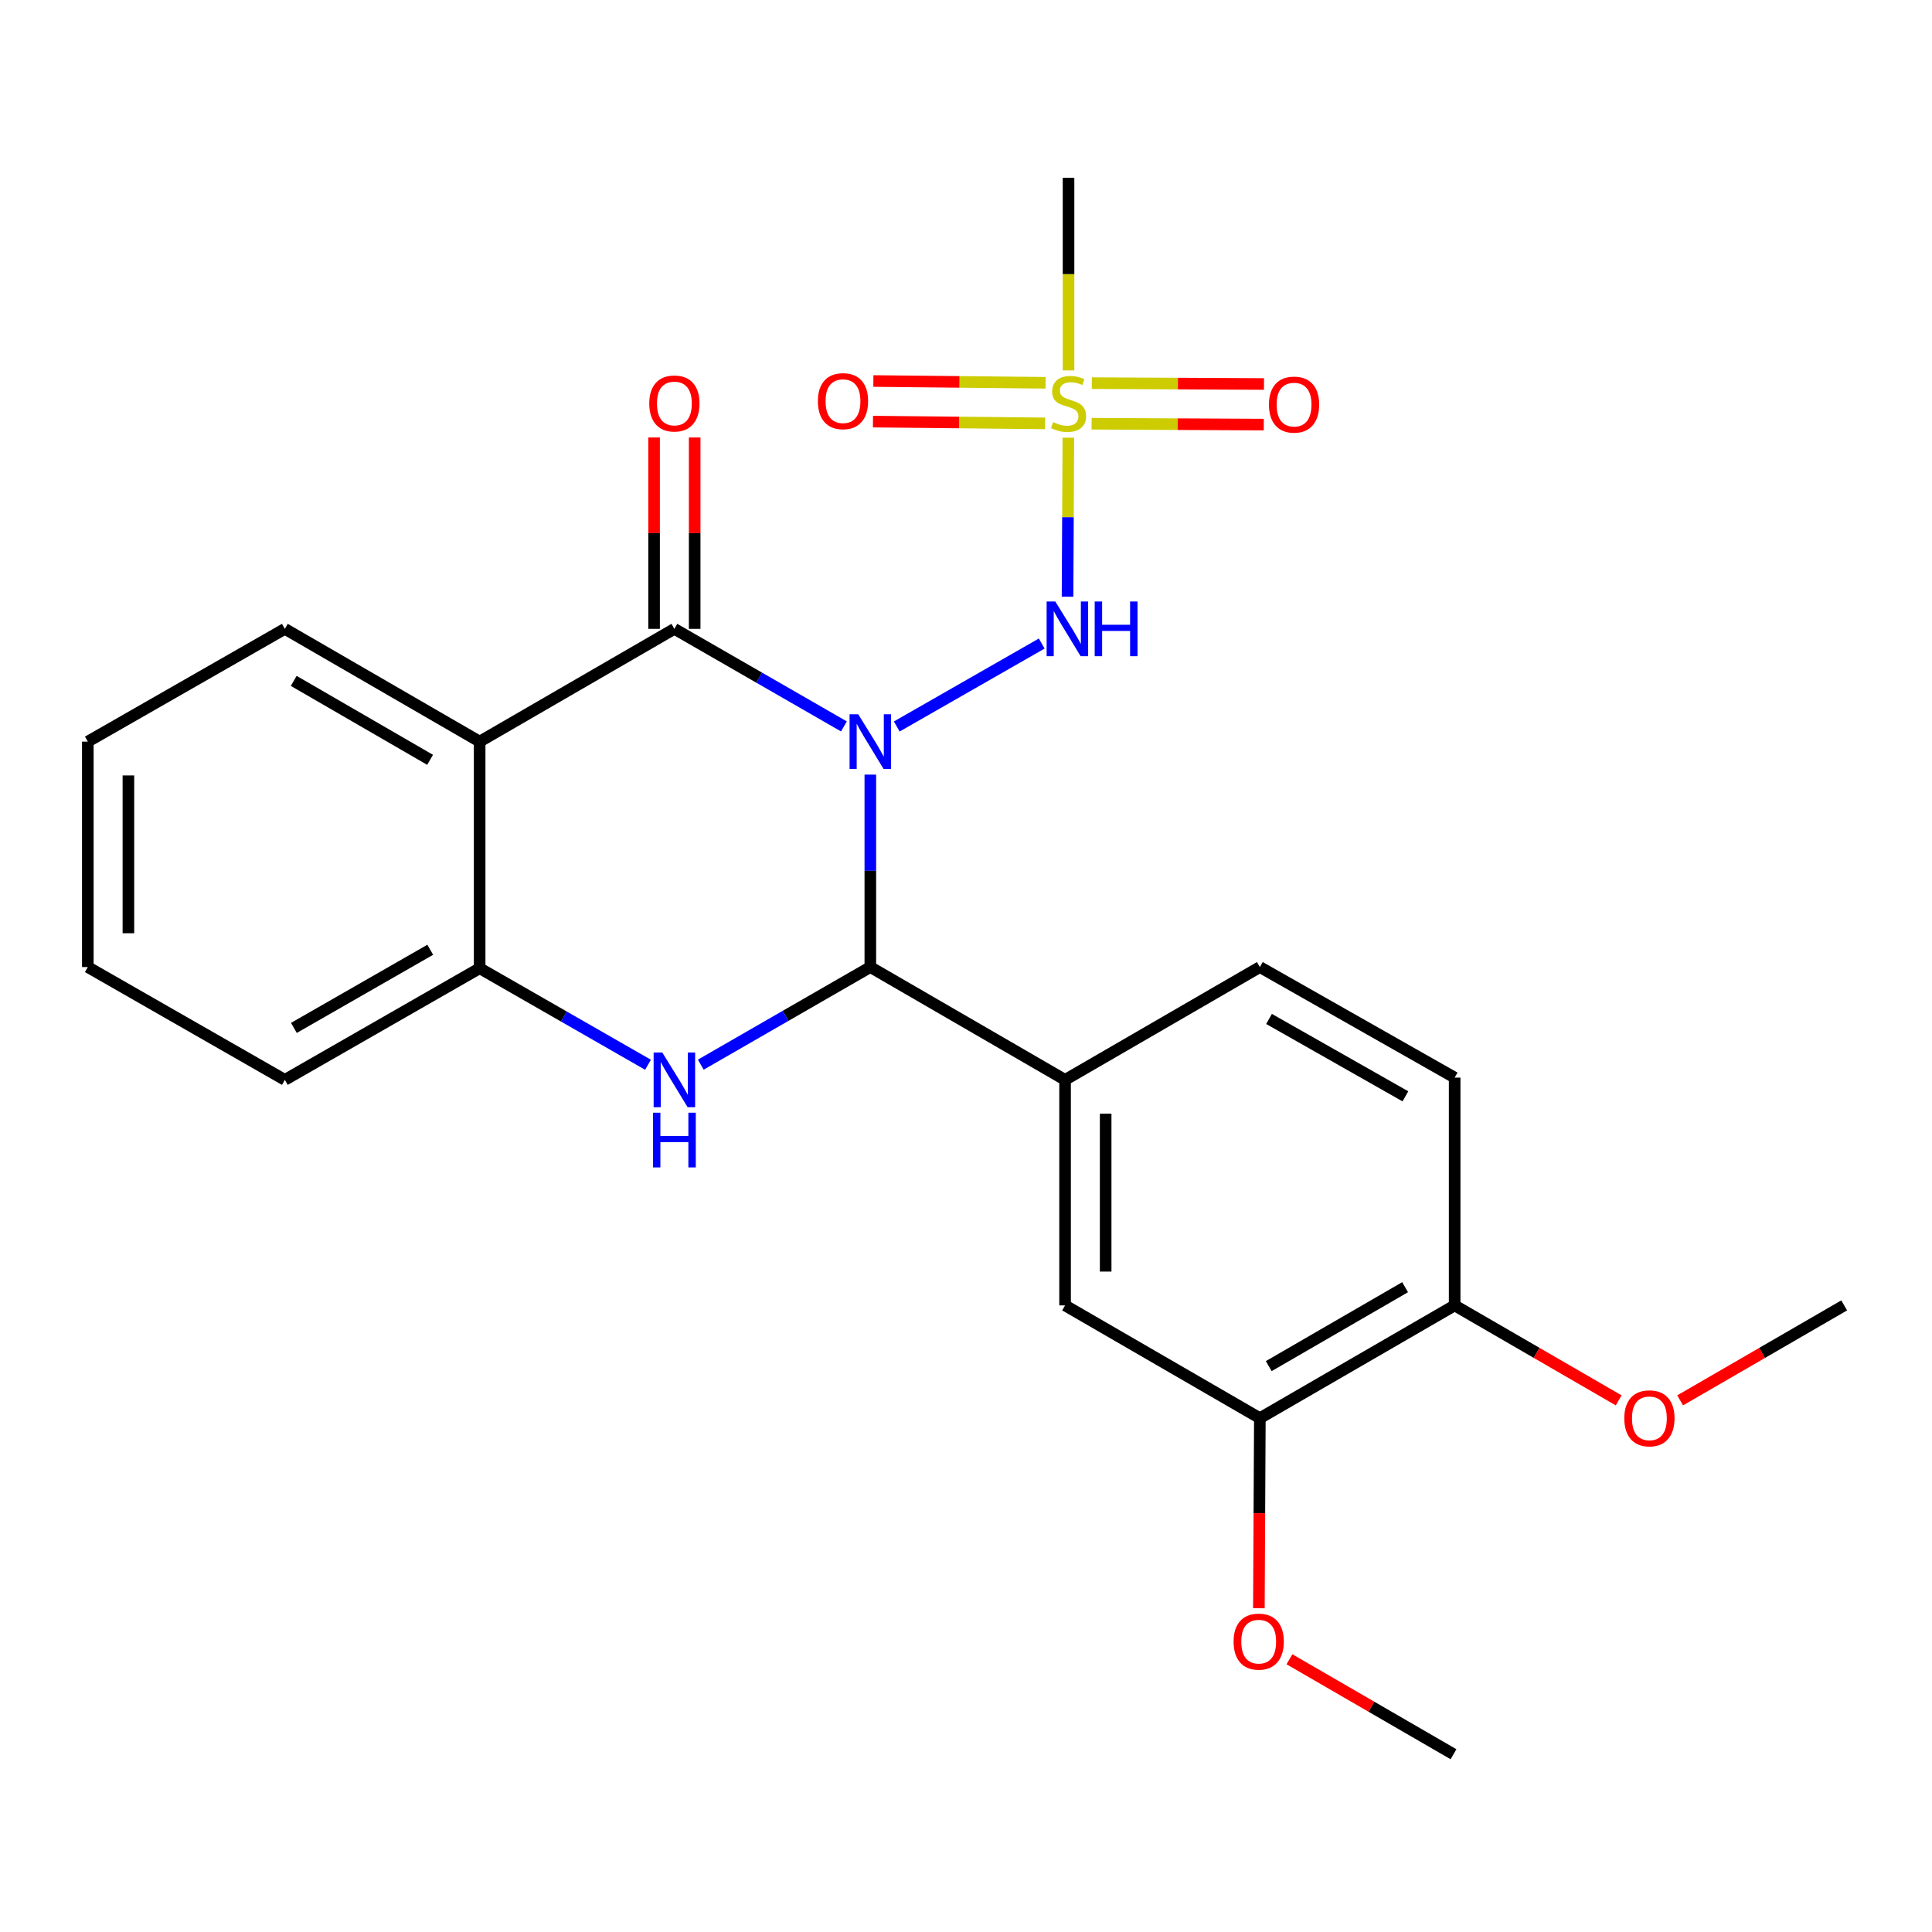 <?xml version='1.0' encoding='iso-8859-1'?>
<svg version='1.1' baseProfile='full'
              xmlns='http://www.w3.org/2000/svg'
                      xmlns:rdkit='http://www.rdkit.org/xml'
                      xmlns:xlink='http://www.w3.org/1999/xlink'
                  xml:space='preserve'
width='1000px' height='1000px' viewBox='0 0 1000 1000'>
<!-- END OF HEADER -->
<rect style='opacity:1.0;fill:#FFFFFF;stroke:none' width='1000' height='1000' x='0' y='0'> </rect>
<path class='bond-0' d='M 436.814,375.996 L 392.935,350.744' style='fill:none;fill-rule:evenodd;stroke:#0000FF;stroke-width:6px;stroke-linecap:butt;stroke-linejoin:miter;stroke-opacity:1' />
<path class='bond-0' d='M 392.935,350.744 L 349.057,325.493' style='fill:none;fill-rule:evenodd;stroke:#000000;stroke-width:6px;stroke-linecap:butt;stroke-linejoin:miter;stroke-opacity:1' />
<path class='bond-1' d='M 450.479,400.937 L 450.479,450.743' style='fill:none;fill-rule:evenodd;stroke:#0000FF;stroke-width:6px;stroke-linecap:butt;stroke-linejoin:miter;stroke-opacity:1' />
<path class='bond-1' d='M 450.479,450.743 L 450.479,500.549' style='fill:none;fill-rule:evenodd;stroke:#000000;stroke-width:6px;stroke-linecap:butt;stroke-linejoin:miter;stroke-opacity:1' />
<path class='bond-4' d='M 464.157,376.033 L 539.19,333.095' style='fill:none;fill-rule:evenodd;stroke:#0000FF;stroke-width:6px;stroke-linecap:butt;stroke-linejoin:miter;stroke-opacity:1' />
<path class='bond-5' d='M 349.057,325.493 L 248.264,383.86' style='fill:none;fill-rule:evenodd;stroke:#000000;stroke-width:6px;stroke-linecap:butt;stroke-linejoin:miter;stroke-opacity:1' />
<path class='bond-10' d='M 359.561,325.493 L 359.561,275.964' style='fill:none;fill-rule:evenodd;stroke:#000000;stroke-width:6px;stroke-linecap:butt;stroke-linejoin:miter;stroke-opacity:1' />
<path class='bond-10' d='M 359.561,275.964 L 359.561,226.436' style='fill:none;fill-rule:evenodd;stroke:#FF0000;stroke-width:6px;stroke-linecap:butt;stroke-linejoin:miter;stroke-opacity:1' />
<path class='bond-10' d='M 338.553,325.493 L 338.553,275.964' style='fill:none;fill-rule:evenodd;stroke:#000000;stroke-width:6px;stroke-linecap:butt;stroke-linejoin:miter;stroke-opacity:1' />
<path class='bond-10' d='M 338.553,275.964 L 338.553,226.436' style='fill:none;fill-rule:evenodd;stroke:#FF0000;stroke-width:6px;stroke-linecap:butt;stroke-linejoin:miter;stroke-opacity:1' />
<path class='bond-3' d='M 450.479,500.549 L 406.601,525.81' style='fill:none;fill-rule:evenodd;stroke:#000000;stroke-width:6px;stroke-linecap:butt;stroke-linejoin:miter;stroke-opacity:1' />
<path class='bond-3' d='M 406.601,525.81 L 362.722,551.072' style='fill:none;fill-rule:evenodd;stroke:#0000FF;stroke-width:6px;stroke-linecap:butt;stroke-linejoin:miter;stroke-opacity:1' />
<path class='bond-7' d='M 450.479,500.549 L 551.283,558.939' style='fill:none;fill-rule:evenodd;stroke:#000000;stroke-width:6px;stroke-linecap:butt;stroke-linejoin:miter;stroke-opacity:1' />
<path class='bond-2' d='M 552.978,226.556 L 552.768,267.708' style='fill:none;fill-rule:evenodd;stroke:#CCCC00;stroke-width:6px;stroke-linecap:butt;stroke-linejoin:miter;stroke-opacity:1' />
<path class='bond-2' d='M 552.768,267.708 L 552.558,308.859' style='fill:none;fill-rule:evenodd;stroke:#0000FF;stroke-width:6px;stroke-linecap:butt;stroke-linejoin:miter;stroke-opacity:1' />
<path class='bond-11' d='M 541.178,198.131 L 496.619,197.672' style='fill:none;fill-rule:evenodd;stroke:#CCCC00;stroke-width:6px;stroke-linecap:butt;stroke-linejoin:miter;stroke-opacity:1' />
<path class='bond-11' d='M 496.619,197.672 L 452.06,197.213' style='fill:none;fill-rule:evenodd;stroke:#FF0000;stroke-width:6px;stroke-linecap:butt;stroke-linejoin:miter;stroke-opacity:1' />
<path class='bond-11' d='M 540.962,219.138 L 496.403,218.679' style='fill:none;fill-rule:evenodd;stroke:#CCCC00;stroke-width:6px;stroke-linecap:butt;stroke-linejoin:miter;stroke-opacity:1' />
<path class='bond-11' d='M 496.403,218.679 L 451.844,218.22' style='fill:none;fill-rule:evenodd;stroke:#FF0000;stroke-width:6px;stroke-linecap:butt;stroke-linejoin:miter;stroke-opacity:1' />
<path class='bond-12' d='M 565.015,219.321 L 609.574,219.544' style='fill:none;fill-rule:evenodd;stroke:#CCCC00;stroke-width:6px;stroke-linecap:butt;stroke-linejoin:miter;stroke-opacity:1' />
<path class='bond-12' d='M 609.574,219.544 L 654.133,219.767' style='fill:none;fill-rule:evenodd;stroke:#FF0000;stroke-width:6px;stroke-linecap:butt;stroke-linejoin:miter;stroke-opacity:1' />
<path class='bond-12' d='M 565.12,198.314 L 609.679,198.536' style='fill:none;fill-rule:evenodd;stroke:#CCCC00;stroke-width:6px;stroke-linecap:butt;stroke-linejoin:miter;stroke-opacity:1' />
<path class='bond-12' d='M 609.679,198.536 L 654.238,198.759' style='fill:none;fill-rule:evenodd;stroke:#FF0000;stroke-width:6px;stroke-linecap:butt;stroke-linejoin:miter;stroke-opacity:1' />
<path class='bond-16' d='M 553.069,191.719 L 553.069,141.865' style='fill:none;fill-rule:evenodd;stroke:#CCCC00;stroke-width:6px;stroke-linecap:butt;stroke-linejoin:miter;stroke-opacity:1' />
<path class='bond-16' d='M 553.069,141.865 L 553.069,92.011' style='fill:none;fill-rule:evenodd;stroke:#000000;stroke-width:6px;stroke-linecap:butt;stroke-linejoin:miter;stroke-opacity:1' />
<path class='bond-6' d='M 335.412,551.117 L 291.838,526.136' style='fill:none;fill-rule:evenodd;stroke:#0000FF;stroke-width:6px;stroke-linecap:butt;stroke-linejoin:miter;stroke-opacity:1' />
<path class='bond-6' d='M 291.838,526.136 L 248.264,501.155' style='fill:none;fill-rule:evenodd;stroke:#000000;stroke-width:6px;stroke-linecap:butt;stroke-linejoin:miter;stroke-opacity:1' />
<path class='bond-17' d='M 248.264,383.86 L 147.437,325.493' style='fill:none;fill-rule:evenodd;stroke:#000000;stroke-width:6px;stroke-linecap:butt;stroke-linejoin:miter;stroke-opacity:1' />
<path class='bond-17' d='M 222.615,393.286 L 152.036,352.429' style='fill:none;fill-rule:evenodd;stroke:#000000;stroke-width:6px;stroke-linecap:butt;stroke-linejoin:miter;stroke-opacity:1' />
<path class='bond-25' d='M 248.264,383.86 L 248.264,501.155' style='fill:none;fill-rule:evenodd;stroke:#000000;stroke-width:6px;stroke-linecap:butt;stroke-linejoin:miter;stroke-opacity:1' />
<path class='bond-20' d='M 248.264,501.155 L 147.437,558.939' style='fill:none;fill-rule:evenodd;stroke:#000000;stroke-width:6px;stroke-linecap:butt;stroke-linejoin:miter;stroke-opacity:1' />
<path class='bond-20' d='M 222.695,491.596 L 152.115,532.045' style='fill:none;fill-rule:evenodd;stroke:#000000;stroke-width:6px;stroke-linecap:butt;stroke-linejoin:miter;stroke-opacity:1' />
<path class='bond-8' d='M 551.283,558.939 L 551.283,675.674' style='fill:none;fill-rule:evenodd;stroke:#000000;stroke-width:6px;stroke-linecap:butt;stroke-linejoin:miter;stroke-opacity:1' />
<path class='bond-8' d='M 572.291,576.45 L 572.291,658.164' style='fill:none;fill-rule:evenodd;stroke:#000000;stroke-width:6px;stroke-linecap:butt;stroke-linejoin:miter;stroke-opacity:1' />
<path class='bond-14' d='M 551.283,558.939 L 652.099,500.549' style='fill:none;fill-rule:evenodd;stroke:#000000;stroke-width:6px;stroke-linecap:butt;stroke-linejoin:miter;stroke-opacity:1' />
<path class='bond-9' d='M 551.283,675.674 L 652.099,734.042' style='fill:none;fill-rule:evenodd;stroke:#000000;stroke-width:6px;stroke-linecap:butt;stroke-linejoin:miter;stroke-opacity:1' />
<path class='bond-18' d='M 652.099,734.042 L 651.845,783.227' style='fill:none;fill-rule:evenodd;stroke:#000000;stroke-width:6px;stroke-linecap:butt;stroke-linejoin:miter;stroke-opacity:1' />
<path class='bond-18' d='M 651.845,783.227 L 651.592,832.412' style='fill:none;fill-rule:evenodd;stroke:#FF0000;stroke-width:6px;stroke-linecap:butt;stroke-linejoin:miter;stroke-opacity:1' />
<path class='bond-26' d='M 652.099,734.042 L 752.926,675.674' style='fill:none;fill-rule:evenodd;stroke:#000000;stroke-width:6px;stroke-linecap:butt;stroke-linejoin:miter;stroke-opacity:1' />
<path class='bond-26' d='M 656.698,707.105 L 727.277,666.248' style='fill:none;fill-rule:evenodd;stroke:#000000;stroke-width:6px;stroke-linecap:butt;stroke-linejoin:miter;stroke-opacity:1' />
<path class='bond-13' d='M 752.926,675.674 L 752.926,557.772' style='fill:none;fill-rule:evenodd;stroke:#000000;stroke-width:6px;stroke-linecap:butt;stroke-linejoin:miter;stroke-opacity:1' />
<path class='bond-19' d='M 752.926,675.674 L 795.372,700.252' style='fill:none;fill-rule:evenodd;stroke:#000000;stroke-width:6px;stroke-linecap:butt;stroke-linejoin:miter;stroke-opacity:1' />
<path class='bond-19' d='M 795.372,700.252 L 837.818,724.829' style='fill:none;fill-rule:evenodd;stroke:#FF0000;stroke-width:6px;stroke-linecap:butt;stroke-linejoin:miter;stroke-opacity:1' />
<path class='bond-15' d='M 652.099,500.549 L 752.926,557.772' style='fill:none;fill-rule:evenodd;stroke:#000000;stroke-width:6px;stroke-linecap:butt;stroke-linejoin:miter;stroke-opacity:1' />
<path class='bond-15' d='M 656.853,527.403 L 727.433,567.459' style='fill:none;fill-rule:evenodd;stroke:#000000;stroke-width:6px;stroke-linecap:butt;stroke-linejoin:miter;stroke-opacity:1' />
<path class='bond-23' d='M 147.437,325.493 L 45.455,383.86' style='fill:none;fill-rule:evenodd;stroke:#000000;stroke-width:6px;stroke-linecap:butt;stroke-linejoin:miter;stroke-opacity:1' />
<path class='bond-21' d='M 667.416,858.833 L 709.873,883.411' style='fill:none;fill-rule:evenodd;stroke:#FF0000;stroke-width:6px;stroke-linecap:butt;stroke-linejoin:miter;stroke-opacity:1' />
<path class='bond-21' d='M 709.873,883.411 L 752.331,907.989' style='fill:none;fill-rule:evenodd;stroke:#000000;stroke-width:6px;stroke-linecap:butt;stroke-linejoin:miter;stroke-opacity:1' />
<path class='bond-22' d='M 869.642,724.83 L 912.094,700.252' style='fill:none;fill-rule:evenodd;stroke:#FF0000;stroke-width:6px;stroke-linecap:butt;stroke-linejoin:miter;stroke-opacity:1' />
<path class='bond-22' d='M 912.094,700.252 L 954.545,675.674' style='fill:none;fill-rule:evenodd;stroke:#000000;stroke-width:6px;stroke-linecap:butt;stroke-linejoin:miter;stroke-opacity:1' />
<path class='bond-24' d='M 147.437,558.939 L 45.455,500.549' style='fill:none;fill-rule:evenodd;stroke:#000000;stroke-width:6px;stroke-linecap:butt;stroke-linejoin:miter;stroke-opacity:1' />
<path class='bond-27' d='M 45.455,383.86 L 45.455,500.549' style='fill:none;fill-rule:evenodd;stroke:#000000;stroke-width:6px;stroke-linecap:butt;stroke-linejoin:miter;stroke-opacity:1' />
<path class='bond-27' d='M 66.463,401.363 L 66.463,483.045' style='fill:none;fill-rule:evenodd;stroke:#000000;stroke-width:6px;stroke-linecap:butt;stroke-linejoin:miter;stroke-opacity:1' />
<path  class='atom-0' d='M 444.219 369.7
L 453.499 384.7
Q 454.419 386.18, 455.899 388.86
Q 457.379 391.54, 457.459 391.7
L 457.459 369.7
L 461.219 369.7
L 461.219 398.02
L 457.339 398.02
L 447.379 381.62
Q 446.219 379.7, 444.979 377.5
Q 443.779 375.3, 443.419 374.62
L 443.419 398.02
L 439.739 398.02
L 439.739 369.7
L 444.219 369.7
' fill='#0000FF'/>
<path  class='atom-3' d='M 545.069 218.478
Q 545.389 218.598, 546.709 219.158
Q 548.029 219.718, 549.469 220.078
Q 550.949 220.398, 552.389 220.398
Q 555.069 220.398, 556.629 219.118
Q 558.189 217.798, 558.189 215.518
Q 558.189 213.958, 557.389 212.998
Q 556.629 212.038, 555.429 211.518
Q 554.229 210.998, 552.229 210.398
Q 549.709 209.638, 548.189 208.918
Q 546.709 208.198, 545.629 206.678
Q 544.589 205.158, 544.589 202.598
Q 544.589 199.038, 546.989 196.838
Q 549.429 194.638, 554.229 194.638
Q 557.509 194.638, 561.229 196.198
L 560.309 199.278
Q 556.909 197.878, 554.349 197.878
Q 551.589 197.878, 550.069 199.038
Q 548.549 200.158, 548.589 202.118
Q 548.589 203.638, 549.349 204.558
Q 550.149 205.478, 551.269 205.998
Q 552.429 206.518, 554.349 207.118
Q 556.909 207.918, 558.429 208.718
Q 559.949 209.518, 561.029 211.158
Q 562.149 212.758, 562.149 215.518
Q 562.149 219.438, 559.509 221.558
Q 556.909 223.638, 552.549 223.638
Q 550.029 223.638, 548.109 223.078
Q 546.229 222.558, 543.989 221.638
L 545.069 218.478
' fill='#CCCC00'/>
<path  class='atom-4' d='M 342.797 544.779
L 352.077 559.779
Q 352.997 561.259, 354.477 563.939
Q 355.957 566.619, 356.037 566.779
L 356.037 544.779
L 359.797 544.779
L 359.797 573.099
L 355.917 573.099
L 345.957 556.699
Q 344.797 554.779, 343.557 552.579
Q 342.357 550.379, 341.997 549.699
L 341.997 573.099
L 338.317 573.099
L 338.317 544.779
L 342.797 544.779
' fill='#0000FF'/>
<path  class='atom-4' d='M 337.977 575.931
L 341.817 575.931
L 341.817 587.971
L 356.297 587.971
L 356.297 575.931
L 360.137 575.931
L 360.137 604.251
L 356.297 604.251
L 356.297 591.171
L 341.817 591.171
L 341.817 604.251
L 337.977 604.251
L 337.977 575.931
' fill='#0000FF'/>
<path  class='atom-5' d='M 546.214 311.333
L 555.494 326.333
Q 556.414 327.813, 557.894 330.493
Q 559.374 333.173, 559.454 333.333
L 559.454 311.333
L 563.214 311.333
L 563.214 339.653
L 559.334 339.653
L 549.374 323.253
Q 548.214 321.333, 546.974 319.133
Q 545.774 316.933, 545.414 316.253
L 545.414 339.653
L 541.734 339.653
L 541.734 311.333
L 546.214 311.333
' fill='#0000FF'/>
<path  class='atom-5' d='M 566.614 311.333
L 570.454 311.333
L 570.454 323.373
L 584.934 323.373
L 584.934 311.333
L 588.774 311.333
L 588.774 339.653
L 584.934 339.653
L 584.934 326.573
L 570.454 326.573
L 570.454 339.653
L 566.614 339.653
L 566.614 311.333
' fill='#0000FF'/>
<path  class='atom-11' d='M 336.057 208.838
Q 336.057 202.038, 339.417 198.238
Q 342.777 194.438, 349.057 194.438
Q 355.337 194.438, 358.697 198.238
Q 362.057 202.038, 362.057 208.838
Q 362.057 215.718, 358.657 219.638
Q 355.257 223.518, 349.057 223.518
Q 342.817 223.518, 339.417 219.638
Q 336.057 215.758, 336.057 208.838
M 349.057 220.318
Q 353.377 220.318, 355.697 217.438
Q 358.057 214.518, 358.057 208.838
Q 358.057 203.278, 355.697 200.478
Q 353.377 197.638, 349.057 197.638
Q 344.737 197.638, 342.377 200.438
Q 340.057 203.238, 340.057 208.838
Q 340.057 214.558, 342.377 217.438
Q 344.737 220.318, 349.057 220.318
' fill='#FF0000'/>
<path  class='atom-12' d='M 423.334 207.635
Q 423.334 200.835, 426.694 197.035
Q 430.054 193.235, 436.334 193.235
Q 442.614 193.235, 445.974 197.035
Q 449.334 200.835, 449.334 207.635
Q 449.334 214.515, 445.934 218.435
Q 442.534 222.315, 436.334 222.315
Q 430.094 222.315, 426.694 218.435
Q 423.334 214.555, 423.334 207.635
M 436.334 219.115
Q 440.654 219.115, 442.974 216.235
Q 445.334 213.315, 445.334 207.635
Q 445.334 202.075, 442.974 199.275
Q 440.654 196.435, 436.334 196.435
Q 432.014 196.435, 429.654 199.235
Q 427.334 202.035, 427.334 207.635
Q 427.334 213.355, 429.654 216.235
Q 432.014 219.115, 436.334 219.115
' fill='#FF0000'/>
<path  class='atom-13' d='M 656.804 209.421
Q 656.804 202.621, 660.164 198.821
Q 663.524 195.021, 669.804 195.021
Q 676.084 195.021, 679.444 198.821
Q 682.804 202.621, 682.804 209.421
Q 682.804 216.301, 679.404 220.221
Q 676.004 224.101, 669.804 224.101
Q 663.564 224.101, 660.164 220.221
Q 656.804 216.341, 656.804 209.421
M 669.804 220.901
Q 674.124 220.901, 676.444 218.021
Q 678.804 215.101, 678.804 209.421
Q 678.804 203.861, 676.444 201.061
Q 674.124 198.221, 669.804 198.221
Q 665.484 198.221, 663.124 201.021
Q 660.804 203.821, 660.804 209.421
Q 660.804 215.141, 663.124 218.021
Q 665.484 220.901, 669.804 220.901
' fill='#FF0000'/>
<path  class='atom-19' d='M 638.503 849.702
Q 638.503 842.902, 641.863 839.102
Q 645.223 835.302, 651.503 835.302
Q 657.783 835.302, 661.143 839.102
Q 664.503 842.902, 664.503 849.702
Q 664.503 856.582, 661.103 860.502
Q 657.703 864.382, 651.503 864.382
Q 645.263 864.382, 641.863 860.502
Q 638.503 856.622, 638.503 849.702
M 651.503 861.182
Q 655.823 861.182, 658.143 858.302
Q 660.503 855.382, 660.503 849.702
Q 660.503 844.142, 658.143 841.342
Q 655.823 838.502, 651.503 838.502
Q 647.183 838.502, 644.823 841.302
Q 642.503 844.102, 642.503 849.702
Q 642.503 855.422, 644.823 858.302
Q 647.183 861.182, 651.503 861.182
' fill='#FF0000'/>
<path  class='atom-20' d='M 840.73 734.122
Q 840.73 727.322, 844.09 723.522
Q 847.45 719.722, 853.73 719.722
Q 860.01 719.722, 863.37 723.522
Q 866.73 727.322, 866.73 734.122
Q 866.73 741.002, 863.33 744.922
Q 859.93 748.802, 853.73 748.802
Q 847.49 748.802, 844.09 744.922
Q 840.73 741.042, 840.73 734.122
M 853.73 745.602
Q 858.05 745.602, 860.37 742.722
Q 862.73 739.802, 862.73 734.122
Q 862.73 728.562, 860.37 725.762
Q 858.05 722.922, 853.73 722.922
Q 849.41 722.922, 847.05 725.722
Q 844.73 728.522, 844.73 734.122
Q 844.73 739.842, 847.05 742.722
Q 849.41 745.602, 853.73 745.602
' fill='#FF0000'/>
</svg>
